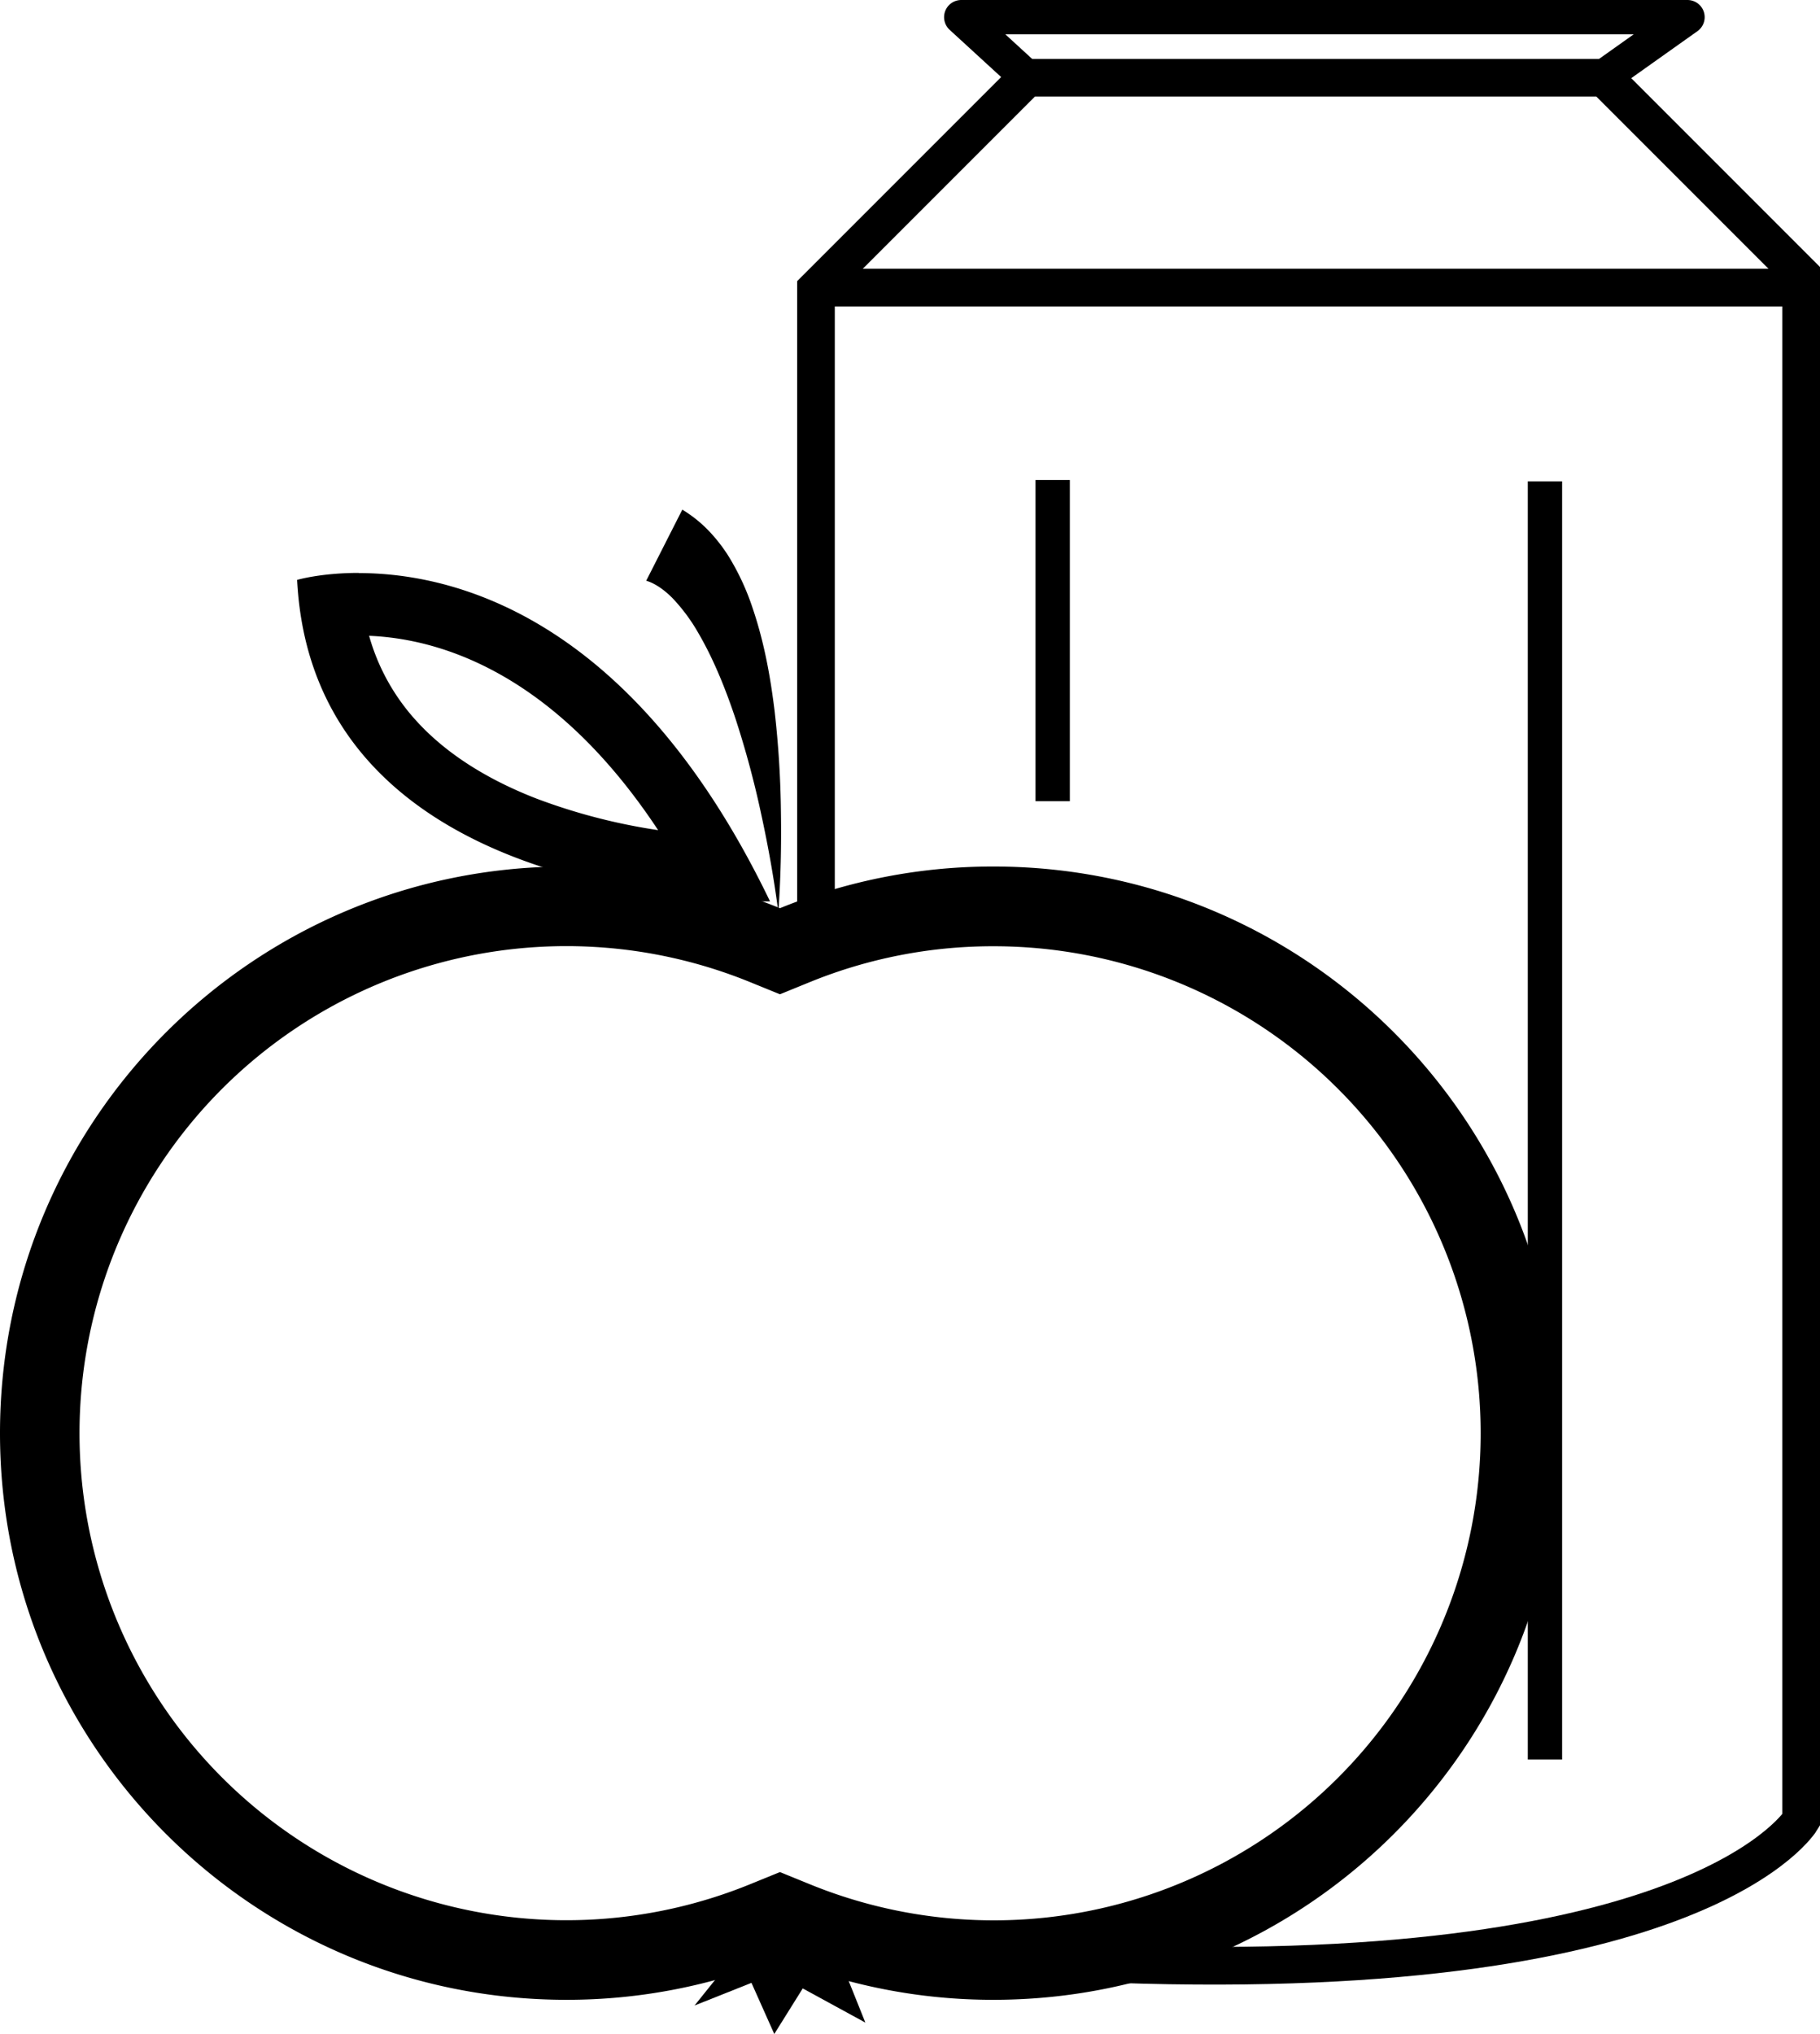 <svg xmlns="http://www.w3.org/2000/svg" viewBox="0 0 676.59 755.88"><defs><style>.a,.b,.c{fill:none;stroke:#000;}.a,.b{stroke-miterlimit:10;}.a{stroke-width:14px;}.b{stroke-width:12.76px;}.c{stroke-linejoin:round;stroke-width:12.76px;}</style></defs><path class="a" d="M539.5,483V246.5L618,168H832.5l73.25,73.25V815.5S869.35,876.57,651,869" transform="translate(-236.16 -139.12)"/><line class="a" x1="302.84" y1="106.88" x2="669.84" y2="106.88"/><path class="a" d="M785,335" transform="translate(-236.16 -139.12)"/><line class="b" x1="574.34" y1="178.88" x2="574.34" y2="653.88"/><line class="b" x1="391.34" y1="178.38" x2="391.34" y2="297.75"/><polyline class="c" points="381.34 28.38 357.34 6.38 627.34 6.38 596.34 28.38"/><path d="M605.47,490.77a181,181,0,1,1-68.19,348.61l-11.17-4.55-11.18,4.55a181,181,0,1,1,0-335.31l11.18,4.55,11.17-4.55a180,180,0,0,1,68.19-13.3m0-29.63a209.81,209.81,0,0,0-79.36,15.49,209.9,209.9,0,0,0-79.37-15.49c-116.3,0-210.58,94.28-210.58,210.58S330.44,882.3,446.74,882.3a210.09,210.09,0,0,0,79.37-15.48,210,210,0,0,0,79.36,15.48c116.3,0,210.58-94.28,210.58-210.58S721.77,461.14,605.47,461.14Z" transform="translate(-236.16 -139.12)"/><path d="M525.51,478.08c-1.58-12.25-3.76-24.38-6.36-36.35a349.1,349.1,0,0,0-9.46-35.21c-3.78-11.38-8.27-22.49-13.93-32.17a66.86,66.86,0,0,0-9.37-12.71c-3.37-3.49-7-5.86-10-6.7l13.42-26.42a48,48,0,0,1,10.15,8.2,59.69,59.69,0,0,1,7.18,9.33A91.75,91.75,0,0,1,516,365.26c4.33,12.81,6.57,25.48,8.12,38.08a363.56,363.56,0,0,1,2.35,37.55C526.67,453.34,526.39,465.75,525.51,478.08Z" transform="translate(-236.16 -139.12)"/><path d="M373.33,375.4c25.88,1.05,68.49,13.26,107.49,72.22a219.12,219.12,0,0,1-45.37-11.78c-19.15-7.46-34.32-17.37-45.08-29.46a78.18,78.18,0,0,1-17-31m-3.85-23.35c-14.17,0-22.91,2.6-22.91,2.6,5.91,115.07,150.92,119.46,173,119.46,1.82,0,2.81,0,2.81,0-51.31-106.56-118.29-122-152.89-122Z" transform="translate(-236.16 -139.12)"/><path d="M507.91,867.54l-13.55,16.88L515.52,876,524,895l10.58-16.93,23.28,12.7-9.31-23.23S519.35,854.89,507.91,867.54Z" transform="translate(-236.16 -139.12)"/></svg>